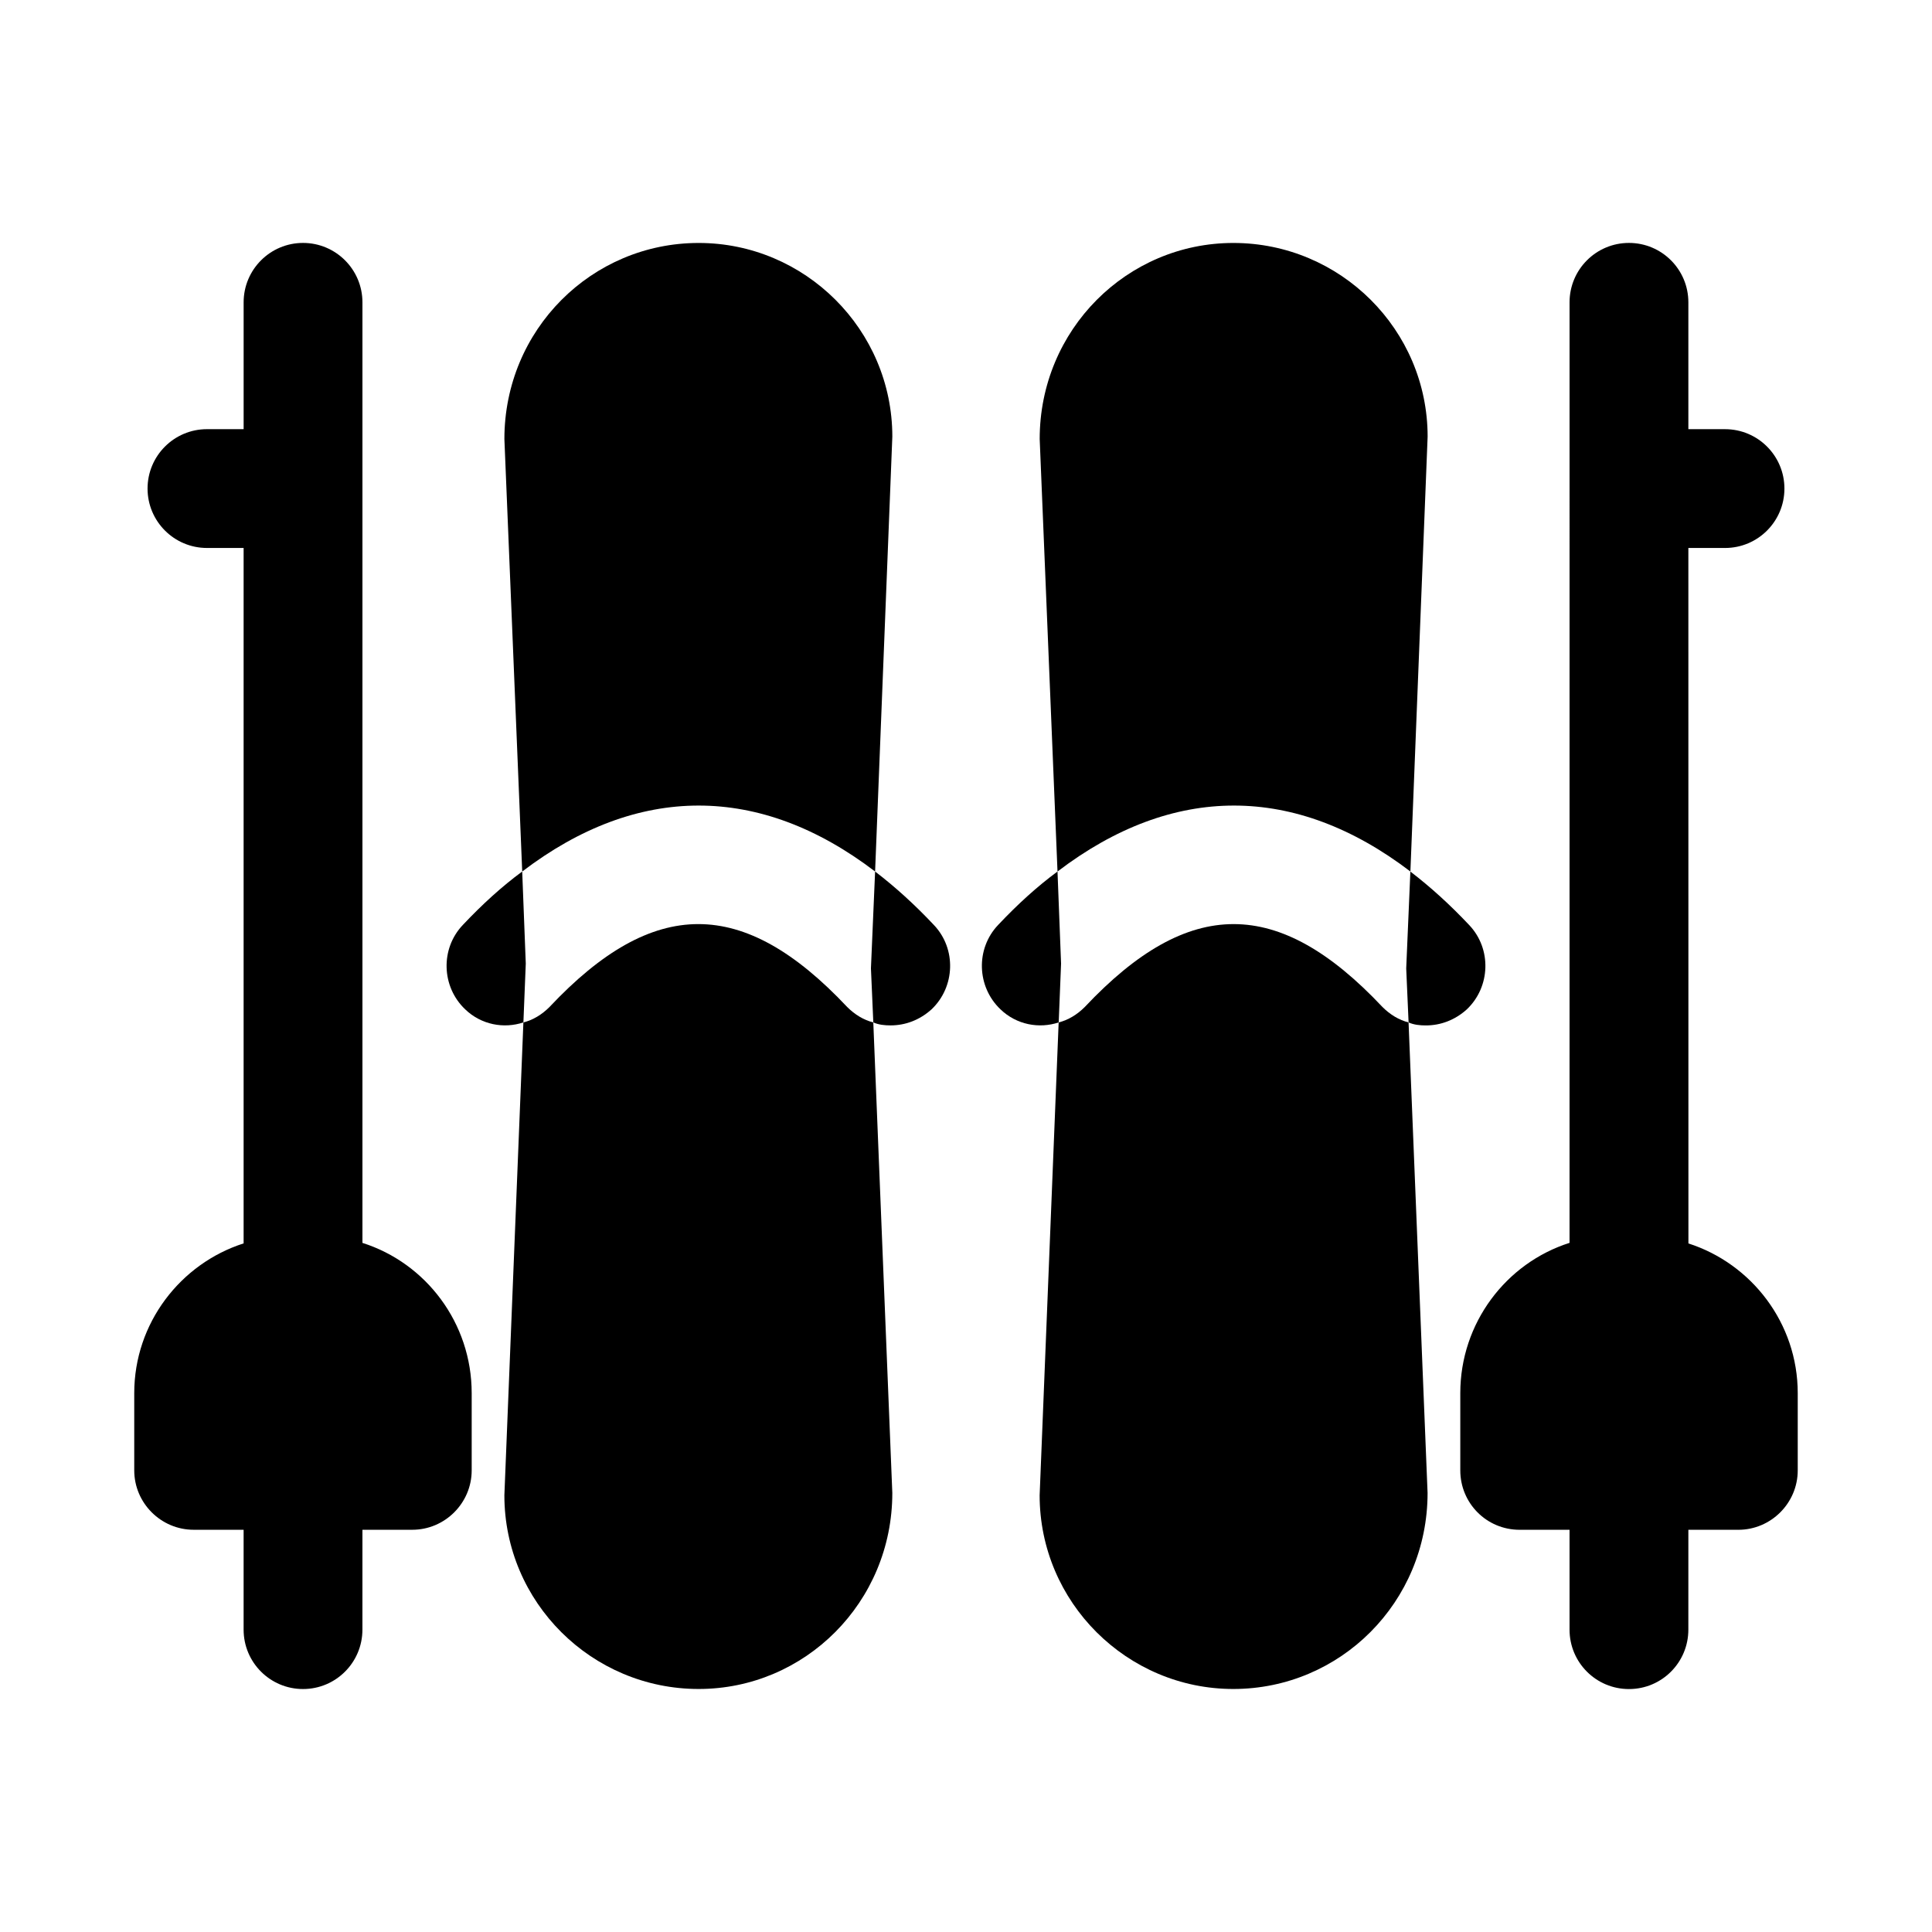 <?xml version="1.0" encoding="UTF-8"?>
<!-- Uploaded to: SVG Repo, www.svgrepo.com, Generator: SVG Repo Mixer Tools -->
<svg fill="#000000" width="800px" height="800px" version="1.1" viewBox="144 144 512 512" xmlns="http://www.w3.org/2000/svg">
 <g>
  <path d="m289.63 410.86c-2.047 2.047-4.41 3.465-6.926 4.094l-5.039 125.32c0 28.34 23.145 51.324 51.484 51.324 28.184 0 51.324-22.984 51.324-51.957l-5.039-124.69c-2.519-0.629-4.879-2.047-6.926-4.094-27.555-29.285-51.328-29.285-78.879 0z"/>
  <path d="m375.91 374.96 4.566-115.25c0-28.34-23.145-51.324-51.324-51.324-28.34 0-51.484 22.984-51.484 51.957l4.723 114.62c30.543-23.305 62.977-23.305 93.52-0.004z"/>
  <path d="m240.05 473.38v-249.26c0-8.691-7.055-15.742-15.742-15.742-8.691 0-15.742 7.055-15.742 15.742v33.613h-9.719c-8.691 0-15.742 7.055-15.742 15.742 0 8.691 7.055 15.742 15.742 15.742h9.715v184.3h-0.016c-16.688 5.352-28.969 21.098-28.969 39.676v20.469c0 8.66 7.086 15.742 15.742 15.742h13.242v26.465c0 8.707 7.055 15.742 15.742 15.742 8.691 0 15.742-7.039 15.742-15.742l0.004-26.465h13.211c8.66 0 15.742-7.086 15.742-15.742v-20.469c0-18.578-12.105-34.465-28.953-39.816z"/>
  <path d="m591.45 473.52s-0.016 0 0 0l-0.016-184.3h9.715c8.707 0 15.742-7.055 15.742-15.742 0-8.691-7.039-15.742-15.742-15.742h-9.715v-33.617c0-8.691-7.039-15.742-15.742-15.742-8.707 0-15.742 7.055-15.742 15.742l-0.004 249.25c-16.832 5.352-28.953 21.254-28.953 39.832v20.469c0 8.66 6.926 15.742 15.742 15.742h13.211v26.465c0 8.707 7.039 15.742 15.742 15.742 8.707 0 15.742-7.039 15.742-15.742l0.004-26.465h13.242c8.66 0 15.742-7.086 15.742-15.742v-20.469c0-18.578-12.277-34.324-28.969-39.676z"/>
  <path d="m510.36 410.86c-27.551-29.285-51.324-29.285-78.879 0-2.047 2.047-4.41 3.465-6.926 4.094l-5.039 125.32c0 28.34 23.145 51.324 51.324 51.324 28.34 0 51.484-22.984 51.484-51.957l-5.039-124.69c-2.516-0.633-4.879-2.047-6.926-4.094z"/>
  <path d="m517.77 374.96 4.566-115.25c0-28.34-23.145-51.324-51.484-51.324-28.184 0-51.324 22.984-51.324 51.957l4.723 114.62c30.543-23.305 62.973-23.305 93.52-0.004z"/>
  <path d="m282.39 374.96c-5.352 3.938-10.547 8.66-15.742 14.168-5.984 6.297-5.668 16.375 0.629 22.355 4.25 4.094 10.234 5.195 15.43 3.465l0.629-15.586z"/>
  <path d="m375.91 374.96-1.102 25.664 0.629 14.328c1.418 0.629 2.992 0.789 4.566 0.789 3.938 0 7.715-1.418 10.863-4.25 6.297-5.984 6.613-16.059 0.629-22.355-5.039-5.359-10.234-10.082-15.586-14.176z"/>
  <path d="m424.25 374.96c-5.352 3.938-10.547 8.66-15.742 14.168-5.984 6.297-5.668 16.375 0.629 22.355 4.25 4.094 10.234 5.195 15.43 3.465l0.629-15.586z"/>
  <path d="m517.29 414.96c1.418 0.629 2.992 0.789 4.566 0.789 3.938 0 7.715-1.418 10.863-4.25 6.297-5.984 6.613-16.059 0.629-22.355-5.039-5.352-10.234-10.078-15.586-14.168l-1.102 25.664z"/>
 </g>
</svg>